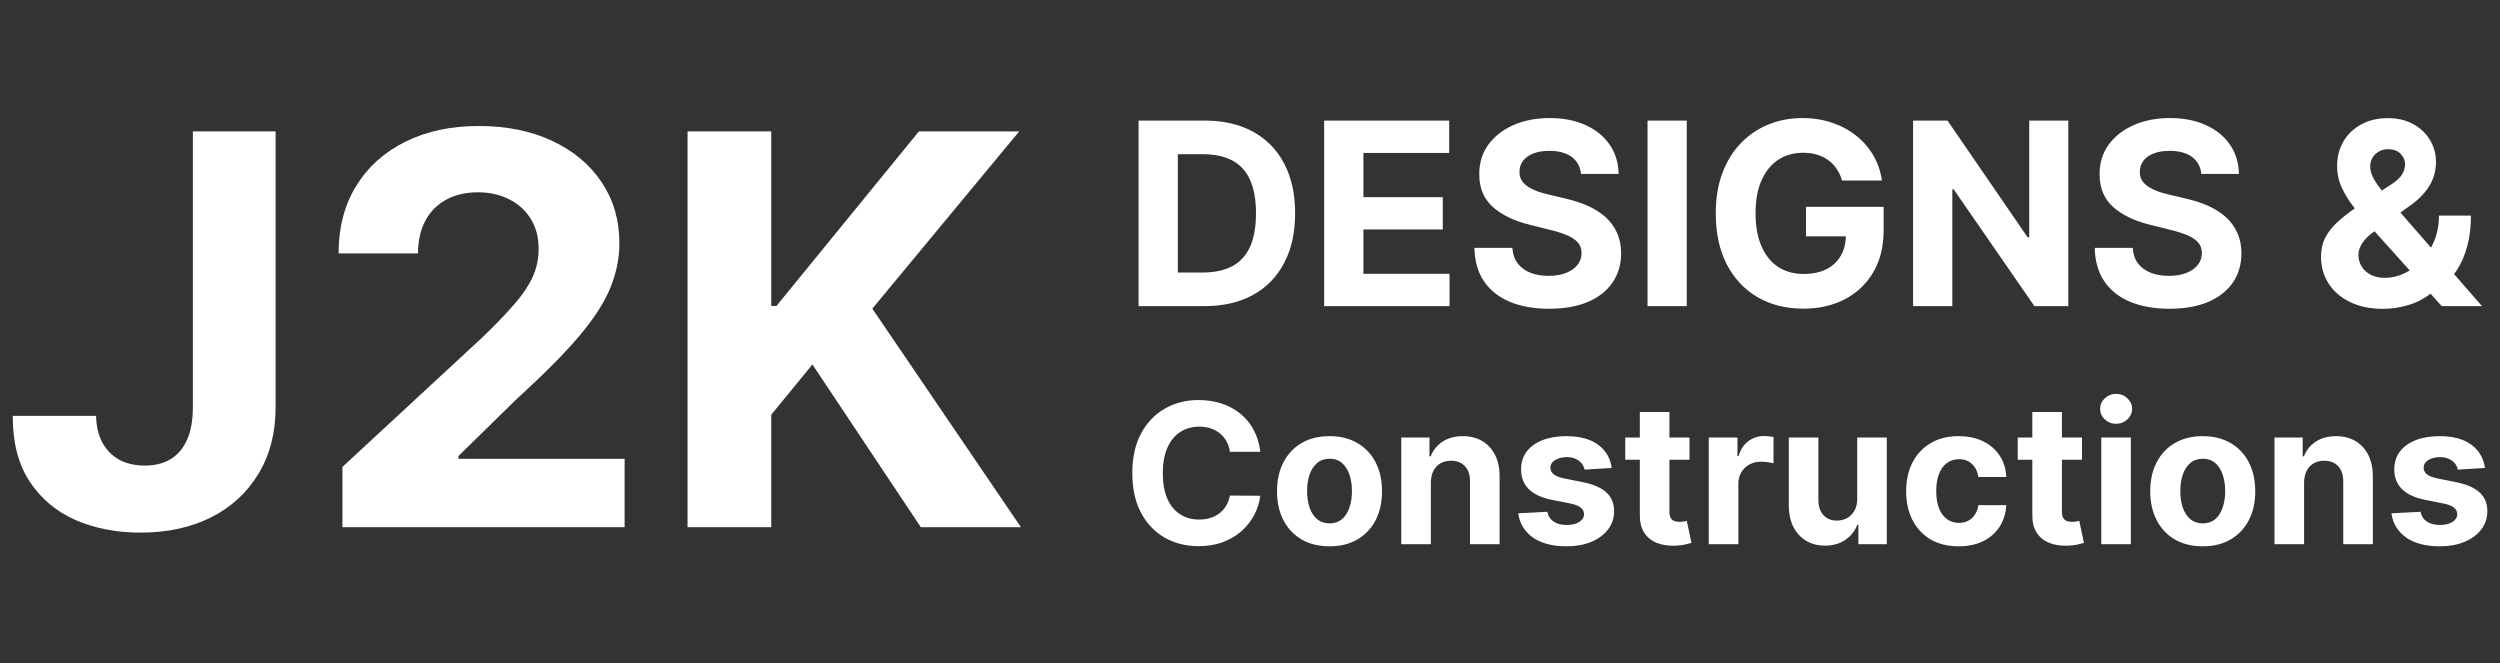 <svg width="147" height="39" viewBox="0 0 147 39" fill="none" xmlns="http://www.w3.org/2000/svg">
<rect x="0" y="0" width="147" height="39" fill="#333333" stroke="none"/>
<path d="M11.341 7.727H16.204V23.954C16.204 25.454 15.867 26.758 15.193 27.864C14.527 28.97 13.598 29.822 12.409 30.421C11.22 31.019 9.837 31.318 8.261 31.318C6.86 31.318 5.587 31.072 4.443 30.579C3.307 30.079 2.405 29.322 1.739 28.307C1.072 27.284 0.742 26 0.75 24.454H5.648C5.663 25.068 5.788 25.595 6.023 26.034C6.265 26.466 6.595 26.799 7.011 27.034C7.436 27.261 7.936 27.375 8.511 27.375C9.117 27.375 9.629 27.246 10.046 26.989C10.47 26.724 10.792 26.337 11.011 25.829C11.231 25.322 11.341 24.697 11.341 23.954V7.727ZM20.136 31V27.454L28.421 19.784C29.125 19.102 29.716 18.489 30.193 17.943C30.678 17.398 31.046 16.864 31.296 16.341C31.546 15.811 31.671 15.239 31.671 14.625C31.671 13.943 31.515 13.356 31.204 12.864C30.894 12.364 30.47 11.981 29.932 11.716C29.394 11.443 28.784 11.307 28.102 11.307C27.39 11.307 26.769 11.451 26.239 11.739C25.708 12.027 25.299 12.439 25.011 12.977C24.724 13.515 24.579 14.155 24.579 14.898H19.909C19.909 13.375 20.254 12.053 20.943 10.932C21.633 9.811 22.599 8.943 23.841 8.33C25.083 7.716 26.515 7.409 28.136 7.409C29.803 7.409 31.254 7.705 32.489 8.295C33.731 8.879 34.697 9.689 35.386 10.727C36.076 11.765 36.42 12.954 36.42 14.296C36.42 15.174 36.246 16.042 35.898 16.898C35.557 17.754 34.947 18.704 34.068 19.75C33.189 20.788 31.951 22.034 30.352 23.489L26.954 26.818V26.977H36.727V31H20.136ZM40.429 31V7.727H45.349V17.989H45.656L54.031 7.727H59.929L51.293 18.148L60.031 31H54.145L47.77 21.432L45.349 24.386V31H40.429Z" fill="white"/>
<path d="M70.815 18H66.948V7.091H70.847C71.945 7.091 72.889 7.309 73.681 7.746C74.473 8.179 75.082 8.803 75.508 9.616C75.938 10.429 76.153 11.402 76.153 12.535C76.153 13.671 75.938 14.648 75.508 15.464C75.082 16.281 74.469 16.908 73.671 17.345C72.875 17.782 71.923 18 70.815 18ZM69.255 16.024H70.719C71.401 16.024 71.975 15.903 72.44 15.662C72.909 15.416 73.26 15.038 73.495 14.527C73.733 14.012 73.852 13.348 73.852 12.535C73.852 11.729 73.733 11.07 73.495 10.559C73.26 10.047 72.91 9.671 72.445 9.429C71.98 9.188 71.407 9.067 70.725 9.067H69.255V16.024ZM77.861 18V7.091H85.212V8.993H80.168V11.592H84.834V13.494H80.168V16.098H85.233V18H77.861ZM92.964 10.228C92.921 9.799 92.738 9.465 92.415 9.227C92.092 8.989 91.653 8.87 91.099 8.87C90.723 8.87 90.405 8.923 90.146 9.03C89.887 9.133 89.688 9.277 89.549 9.461C89.414 9.646 89.347 9.855 89.347 10.09C89.34 10.285 89.381 10.456 89.469 10.601C89.562 10.747 89.688 10.873 89.848 10.979C90.007 11.082 90.192 11.173 90.402 11.251C90.611 11.326 90.835 11.39 91.073 11.443L92.053 11.677C92.529 11.784 92.966 11.926 93.363 12.103C93.761 12.281 94.106 12.499 94.397 12.758C94.688 13.018 94.913 13.323 95.073 13.675C95.237 14.026 95.32 14.429 95.323 14.884C95.32 15.552 95.15 16.13 94.812 16.62C94.478 17.107 93.995 17.485 93.363 17.755C92.735 18.021 91.977 18.154 91.089 18.154C90.208 18.154 89.441 18.02 88.788 17.75C88.138 17.48 87.63 17.08 87.264 16.551C86.902 16.018 86.712 15.36 86.694 14.575H88.926C88.951 14.941 89.056 15.246 89.24 15.491C89.429 15.733 89.679 15.915 89.992 16.04C90.308 16.16 90.664 16.221 91.062 16.221C91.453 16.221 91.792 16.164 92.079 16.05C92.371 15.937 92.596 15.779 92.756 15.576C92.916 15.374 92.996 15.141 92.996 14.879C92.996 14.633 92.923 14.428 92.777 14.261C92.635 14.094 92.426 13.952 92.149 13.835C91.875 13.717 91.54 13.611 91.142 13.515L89.954 13.217C89.034 12.993 88.308 12.643 87.776 12.167C87.243 11.691 86.978 11.05 86.982 10.244C86.978 9.584 87.154 9.007 87.509 8.513C87.868 8.02 88.36 7.634 88.985 7.357C89.61 7.08 90.32 6.942 91.115 6.942C91.925 6.942 92.632 7.08 93.235 7.357C93.843 7.634 94.315 8.02 94.652 8.513C94.99 9.007 95.164 9.578 95.174 10.228H92.964ZM99.181 7.091V18H96.875V7.091H99.181ZM108.313 10.617C108.238 10.358 108.133 10.129 107.998 9.93C107.863 9.728 107.698 9.557 107.503 9.419C107.311 9.277 107.091 9.168 106.843 9.094C106.597 9.019 106.326 8.982 106.028 8.982C105.47 8.982 104.98 9.12 104.557 9.397C104.138 9.674 103.812 10.077 103.577 10.607C103.343 11.132 103.226 11.775 103.226 12.535C103.226 13.295 103.341 13.941 103.572 14.474C103.803 15.006 104.129 15.413 104.552 15.694C104.975 15.97 105.474 16.109 106.049 16.109C106.571 16.109 107.017 16.017 107.386 15.832C107.759 15.644 108.043 15.379 108.238 15.038C108.437 14.697 108.536 14.294 108.536 13.829L109.005 13.898H106.193V12.162H110.758V13.536C110.758 14.495 110.555 15.319 110.15 16.008C109.746 16.693 109.188 17.222 108.478 17.595C107.768 17.965 106.954 18.149 106.038 18.149C105.015 18.149 104.117 17.924 103.343 17.473C102.569 17.018 101.965 16.374 101.532 15.539C101.102 14.701 100.887 13.707 100.887 12.556C100.887 11.672 101.015 10.883 101.271 10.191C101.53 9.495 101.892 8.906 102.357 8.423C102.823 7.94 103.364 7.572 103.982 7.32C104.6 7.068 105.269 6.942 105.99 6.942C106.608 6.942 107.183 7.032 107.716 7.213C108.249 7.391 108.721 7.643 109.133 7.97C109.548 8.297 109.888 8.685 110.15 9.136C110.413 9.584 110.582 10.077 110.656 10.617H108.313ZM121.615 7.091V18H119.623L114.877 11.134H114.797V18H112.49V7.091H114.514L119.223 13.952H119.319V7.091H121.615ZM129.438 10.228C129.396 9.799 129.213 9.465 128.89 9.227C128.567 8.989 128.128 8.87 127.574 8.87C127.198 8.87 126.88 8.923 126.621 9.03C126.361 9.133 126.162 9.277 126.024 9.461C125.889 9.646 125.822 9.855 125.822 10.09C125.814 10.285 125.855 10.456 125.944 10.601C126.036 10.747 126.162 10.873 126.322 10.979C126.482 11.082 126.667 11.173 126.876 11.251C127.086 11.326 127.309 11.39 127.547 11.443L128.528 11.677C129.003 11.784 129.44 11.926 129.838 12.103C130.236 12.281 130.58 12.499 130.871 12.758C131.162 13.018 131.388 13.323 131.548 13.675C131.711 14.026 131.795 14.429 131.798 14.884C131.795 15.552 131.624 16.13 131.287 16.62C130.953 17.107 130.47 17.485 129.838 17.755C129.209 18.021 128.451 18.154 127.563 18.154C126.683 18.154 125.916 18.02 125.262 17.75C124.612 17.48 124.105 17.08 123.739 16.551C123.377 16.018 123.187 15.36 123.169 14.575H125.401C125.426 14.941 125.53 15.246 125.715 15.491C125.903 15.733 126.154 15.915 126.466 16.04C126.782 16.16 127.139 16.221 127.537 16.221C127.927 16.221 128.267 16.164 128.554 16.05C128.845 15.937 129.071 15.779 129.231 15.576C129.39 15.374 129.47 15.141 129.47 14.879C129.47 14.633 129.398 14.428 129.252 14.261C129.11 14.094 128.9 13.952 128.623 13.835C128.35 13.717 128.014 13.611 127.617 13.515L126.429 13.217C125.509 12.993 124.783 12.643 124.25 12.167C123.718 11.691 123.453 11.05 123.456 10.244C123.453 9.584 123.629 9.007 123.984 8.513C124.343 8.02 124.834 7.634 125.459 7.357C126.084 7.08 126.795 6.942 127.59 6.942C128.4 6.942 129.106 7.08 129.71 7.357C130.317 7.634 130.79 8.02 131.127 8.513C131.464 9.007 131.638 9.578 131.649 10.228H129.438ZM140.124 18.16C139.371 18.16 138.721 18.025 138.174 17.755C137.627 17.485 137.206 17.119 136.912 16.658C136.621 16.192 136.475 15.674 136.475 15.102C136.475 14.676 136.56 14.298 136.731 13.968C136.901 13.637 137.139 13.334 137.444 13.057C137.75 12.776 138.105 12.498 138.51 12.22L140.624 10.83C140.898 10.656 141.099 10.473 141.226 10.282C141.354 10.086 141.418 9.875 141.418 9.648C141.418 9.431 141.331 9.23 141.157 9.046C140.983 8.861 140.736 8.771 140.417 8.774C140.204 8.774 140.019 8.822 139.863 8.918C139.706 9.01 139.584 9.133 139.495 9.286C139.41 9.435 139.367 9.602 139.367 9.786C139.367 10.014 139.431 10.244 139.559 10.479C139.687 10.713 139.857 10.962 140.07 11.224C140.284 11.484 140.516 11.764 140.768 12.066L145.941 18H143.575L139.261 13.195C138.977 12.872 138.693 12.535 138.409 12.183C138.128 11.828 137.894 11.452 137.705 11.054C137.517 10.653 137.423 10.218 137.423 9.749C137.423 9.22 137.546 8.744 137.791 8.321C138.039 7.899 138.387 7.565 138.835 7.32C139.282 7.071 139.804 6.947 140.401 6.947C140.983 6.947 141.486 7.066 141.908 7.304C142.334 7.538 142.661 7.851 142.888 8.241C143.119 8.629 143.235 9.055 143.235 9.52C143.235 10.035 143.107 10.502 142.851 10.921C142.599 11.336 142.244 11.709 141.786 12.039L139.559 13.643C139.257 13.863 139.034 14.088 138.888 14.319C138.746 14.546 138.675 14.765 138.675 14.974C138.675 15.234 138.739 15.466 138.867 15.672C138.994 15.878 139.176 16.041 139.41 16.162C139.644 16.279 139.92 16.338 140.236 16.338C140.619 16.338 140.997 16.251 141.37 16.077C141.747 15.899 142.088 15.649 142.393 15.326C142.702 14.999 142.949 14.612 143.133 14.165C143.318 13.717 143.41 13.222 143.41 12.679H145.291C145.291 13.346 145.218 13.948 145.072 14.484C144.927 15.017 144.724 15.482 144.465 15.88C144.206 16.274 143.909 16.597 143.575 16.849C143.469 16.917 143.366 16.981 143.267 17.041C143.167 17.102 143.064 17.166 142.958 17.233C142.553 17.56 142.1 17.796 141.599 17.941C141.102 18.087 140.61 18.16 140.124 18.16ZM74.106 26.564H72.318C72.285 26.333 72.218 26.128 72.118 25.948C72.017 25.765 71.888 25.61 71.73 25.482C71.572 25.354 71.389 25.256 71.182 25.188C70.978 25.12 70.756 25.086 70.517 25.086C70.084 25.086 69.707 25.194 69.385 25.409C69.064 25.621 68.815 25.931 68.638 26.34C68.461 26.745 68.373 27.238 68.373 27.818C68.373 28.414 68.461 28.915 68.638 29.321C68.818 29.727 69.068 30.033 69.39 30.24C69.711 30.447 70.082 30.55 70.504 30.55C70.741 30.55 70.96 30.519 71.162 30.456C71.366 30.394 71.547 30.302 71.705 30.183C71.863 30.06 71.994 29.912 72.097 29.738C72.203 29.563 72.277 29.365 72.318 29.141L74.106 29.149C74.06 29.533 73.944 29.904 73.759 30.26C73.577 30.614 73.33 30.931 73.02 31.212C72.712 31.489 72.345 31.71 71.917 31.873C71.493 32.034 71.012 32.114 70.476 32.114C69.73 32.114 69.063 31.945 68.475 31.608C67.889 31.27 67.427 30.782 67.086 30.142C66.749 29.502 66.58 28.727 66.58 27.818C66.58 26.906 66.751 26.13 67.094 25.49C67.438 24.851 67.903 24.363 68.491 24.028C69.079 23.691 69.741 23.522 70.476 23.522C70.96 23.522 71.41 23.59 71.823 23.726C72.24 23.862 72.609 24.061 72.93 24.322C73.251 24.581 73.513 24.898 73.714 25.274C73.918 25.65 74.049 26.08 74.106 26.564ZM78.176 32.123C77.541 32.123 76.993 31.988 76.53 31.718C76.07 31.446 75.715 31.067 75.464 30.583C75.214 30.096 75.088 29.531 75.088 28.888C75.088 28.24 75.214 27.674 75.464 27.189C75.715 26.702 76.07 26.323 76.53 26.054C76.993 25.782 77.541 25.646 78.176 25.646C78.81 25.646 79.358 25.782 79.818 26.054C80.28 26.323 80.637 26.702 80.888 27.189C81.138 27.674 81.263 28.24 81.263 28.888C81.263 29.531 81.138 30.096 80.888 30.583C80.637 31.067 80.28 31.446 79.818 31.718C79.358 31.988 78.81 32.123 78.176 32.123ZM78.184 30.775C78.473 30.775 78.714 30.693 78.907 30.53C79.1 30.364 79.246 30.138 79.344 29.852C79.445 29.566 79.495 29.241 79.495 28.876C79.495 28.511 79.445 28.186 79.344 27.9C79.246 27.614 79.1 27.388 78.907 27.222C78.714 27.056 78.473 26.973 78.184 26.973C77.893 26.973 77.648 27.056 77.449 27.222C77.253 27.388 77.105 27.614 77.004 27.9C76.906 28.186 76.857 28.511 76.857 28.876C76.857 29.241 76.906 29.566 77.004 29.852C77.105 30.138 77.253 30.364 77.449 30.53C77.648 30.693 77.893 30.775 78.184 30.775ZM84.134 28.374V32H82.394V25.727H84.052V26.834H84.126C84.265 26.469 84.498 26.181 84.824 25.968C85.151 25.753 85.547 25.646 86.013 25.646C86.448 25.646 86.828 25.741 87.152 25.931C87.476 26.122 87.728 26.394 87.908 26.748C88.087 27.099 88.177 27.519 88.177 28.006V32H86.437V28.316C86.44 27.933 86.342 27.633 86.143 27.418C85.945 27.2 85.671 27.091 85.323 27.091C85.088 27.091 84.882 27.142 84.702 27.242C84.525 27.343 84.386 27.49 84.285 27.683C84.187 27.874 84.137 28.104 84.134 28.374ZM94.767 27.516L93.175 27.614C93.147 27.478 93.089 27.355 92.999 27.246C92.909 27.135 92.791 27.046 92.644 26.981C92.499 26.913 92.327 26.879 92.125 26.879C91.856 26.879 91.628 26.936 91.443 27.05C91.258 27.162 91.165 27.312 91.165 27.5C91.165 27.649 91.225 27.776 91.345 27.879C91.465 27.983 91.671 28.066 91.962 28.129L93.097 28.357C93.707 28.483 94.162 28.684 94.461 28.962C94.761 29.239 94.91 29.604 94.91 30.056C94.91 30.467 94.789 30.828 94.547 31.138C94.307 31.449 93.978 31.691 93.558 31.865C93.142 32.037 92.662 32.123 92.117 32.123C91.287 32.123 90.625 31.95 90.132 31.604C89.642 31.255 89.355 30.782 89.271 30.183L90.982 30.093C91.033 30.346 91.159 30.539 91.357 30.673C91.556 30.803 91.811 30.869 92.121 30.869C92.426 30.869 92.671 30.81 92.856 30.693C93.044 30.573 93.139 30.42 93.142 30.232C93.139 30.074 93.073 29.945 92.942 29.844C92.811 29.74 92.61 29.661 92.338 29.607L91.251 29.39C90.639 29.268 90.183 29.056 89.883 28.753C89.586 28.451 89.438 28.066 89.438 27.598C89.438 27.195 89.547 26.848 89.765 26.556C89.985 26.265 90.294 26.04 90.692 25.883C91.092 25.725 91.56 25.646 92.097 25.646C92.889 25.646 93.512 25.813 93.967 26.148C94.424 26.483 94.691 26.939 94.767 27.516ZM99.342 25.727V27.034H95.565V25.727H99.342ZM96.422 24.224H98.162V30.072C98.162 30.233 98.186 30.358 98.236 30.448C98.284 30.535 98.353 30.596 98.44 30.632C98.53 30.667 98.633 30.685 98.75 30.685C98.832 30.685 98.913 30.678 98.995 30.665C99.077 30.648 99.139 30.636 99.183 30.628L99.457 31.922C99.37 31.95 99.247 31.981 99.089 32.016C98.931 32.054 98.739 32.078 98.513 32.086C98.094 32.102 97.726 32.046 97.411 31.918C97.097 31.79 96.854 31.592 96.68 31.322C96.505 31.053 96.42 30.712 96.422 30.301V24.224ZM100.475 32V25.727H102.162V26.822H102.227C102.342 26.432 102.534 26.138 102.803 25.94C103.073 25.738 103.383 25.637 103.734 25.637C103.821 25.637 103.915 25.643 104.016 25.654C104.117 25.665 104.205 25.68 104.282 25.699V27.242C104.2 27.218 104.087 27.196 103.943 27.177C103.798 27.158 103.666 27.148 103.547 27.148C103.291 27.148 103.062 27.204 102.86 27.316C102.662 27.425 102.504 27.577 102.387 27.773C102.272 27.969 102.215 28.195 102.215 28.451V32H100.475ZM109.204 29.329V25.727H110.943V32H109.273V30.861H109.208C109.066 31.228 108.831 31.524 108.501 31.747C108.174 31.97 107.776 32.082 107.305 32.082C106.885 32.082 106.516 31.986 106.198 31.796C105.879 31.605 105.63 31.334 105.451 30.983C105.274 30.632 105.184 30.211 105.181 29.721V25.727H106.921V29.411C106.923 29.781 107.023 30.074 107.219 30.289C107.415 30.504 107.678 30.611 108.007 30.611C108.217 30.611 108.413 30.564 108.595 30.469C108.778 30.371 108.925 30.226 109.036 30.036C109.151 29.845 109.206 29.61 109.204 29.329ZM115.169 32.123C114.527 32.123 113.974 31.986 113.511 31.714C113.051 31.439 112.697 31.058 112.449 30.571C112.204 30.083 112.082 29.523 112.082 28.888C112.082 28.246 112.206 27.682 112.453 27.197C112.704 26.71 113.059 26.33 113.519 26.058C113.979 25.783 114.527 25.646 115.161 25.646C115.708 25.646 116.187 25.745 116.598 25.944C117.009 26.142 117.335 26.422 117.574 26.781C117.814 27.14 117.946 27.562 117.971 28.047H116.329C116.283 27.734 116.16 27.482 115.961 27.291C115.765 27.098 115.508 27.001 115.189 27.001C114.92 27.001 114.684 27.075 114.483 27.222C114.284 27.366 114.129 27.577 114.017 27.855C113.906 28.133 113.85 28.469 113.85 28.864C113.85 29.264 113.904 29.604 114.013 29.885C114.125 30.165 114.281 30.379 114.483 30.526C114.684 30.673 114.92 30.746 115.189 30.746C115.388 30.746 115.567 30.705 115.724 30.624C115.885 30.542 116.017 30.424 116.121 30.268C116.227 30.111 116.296 29.921 116.329 29.701H117.971C117.943 30.18 117.813 30.602 117.578 30.967C117.347 31.329 117.027 31.612 116.619 31.816C116.21 32.02 115.727 32.123 115.169 32.123ZM122.421 25.727V27.034H118.643V25.727H122.421ZM119.501 24.224H121.241V30.072C121.241 30.233 121.265 30.358 121.314 30.448C121.363 30.535 121.431 30.596 121.518 30.632C121.608 30.667 121.712 30.685 121.829 30.685C121.91 30.685 121.992 30.678 122.074 30.665C122.155 30.648 122.218 30.636 122.262 30.628L122.535 31.922C122.448 31.95 122.326 31.981 122.168 32.016C122.01 32.054 121.818 32.078 121.592 32.086C121.173 32.102 120.805 32.046 120.489 31.918C120.176 31.79 119.932 31.592 119.758 31.322C119.584 31.053 119.498 30.712 119.501 30.301V24.224ZM123.554 32V25.727H125.294V32H123.554ZM124.428 24.919C124.169 24.919 123.948 24.833 123.762 24.661C123.58 24.487 123.489 24.279 123.489 24.037C123.489 23.797 123.58 23.591 123.762 23.42C123.948 23.246 124.169 23.159 124.428 23.159C124.687 23.159 124.907 23.246 125.09 23.42C125.275 23.591 125.367 23.797 125.367 24.037C125.367 24.279 125.275 24.487 125.09 24.661C124.907 24.833 124.687 24.919 124.428 24.919ZM129.522 32.123C128.887 32.123 128.339 31.988 127.876 31.718C127.416 31.446 127.06 31.067 126.81 30.583C126.559 30.096 126.434 29.531 126.434 28.888C126.434 28.24 126.559 27.674 126.81 27.189C127.06 26.702 127.416 26.323 127.876 26.054C128.339 25.782 128.887 25.646 129.522 25.646C130.156 25.646 130.703 25.782 131.163 26.054C131.626 26.323 131.983 26.702 132.233 27.189C132.484 27.674 132.609 28.24 132.609 28.888C132.609 29.531 132.484 30.096 132.233 30.583C131.983 31.067 131.626 31.446 131.163 31.718C130.703 31.988 130.156 32.123 129.522 32.123ZM129.53 30.775C129.818 30.775 130.059 30.693 130.253 30.53C130.446 30.364 130.592 30.138 130.69 29.852C130.79 29.566 130.841 29.241 130.841 28.876C130.841 28.511 130.79 28.186 130.69 27.9C130.592 27.614 130.446 27.388 130.253 27.222C130.059 27.056 129.818 26.973 129.53 26.973C129.238 26.973 128.993 27.056 128.795 27.222C128.599 27.388 128.45 27.614 128.35 27.9C128.252 28.186 128.203 28.511 128.203 28.876C128.203 29.241 128.252 29.566 128.35 29.852C128.45 30.138 128.599 30.364 128.795 30.53C128.993 30.693 129.238 30.775 129.53 30.775ZM135.48 28.374V32H133.74V25.727H135.398V26.834H135.472C135.611 26.469 135.843 26.181 136.17 25.968C136.497 25.753 136.893 25.646 137.358 25.646C137.794 25.646 138.174 25.741 138.498 25.931C138.822 26.122 139.074 26.394 139.253 26.748C139.433 27.099 139.523 27.519 139.523 28.006V32H137.783V28.316C137.786 27.933 137.688 27.633 137.489 27.418C137.29 27.2 137.017 27.091 136.668 27.091C136.434 27.091 136.227 27.142 136.047 27.242C135.871 27.343 135.732 27.49 135.631 27.683C135.533 27.874 135.483 28.104 135.48 28.374ZM146.113 27.516L144.52 27.614C144.493 27.478 144.435 27.355 144.345 27.246C144.255 27.135 144.136 27.046 143.989 26.981C143.845 26.913 143.672 26.879 143.471 26.879C143.201 26.879 142.974 26.936 142.789 27.05C142.604 27.162 142.511 27.312 142.511 27.5C142.511 27.649 142.571 27.776 142.691 27.879C142.811 27.983 143.016 28.066 143.307 28.129L144.443 28.357C145.053 28.483 145.507 28.684 145.807 28.962C146.106 29.239 146.256 29.604 146.256 30.056C146.256 30.467 146.135 30.828 145.893 31.138C145.653 31.449 145.324 31.691 144.904 31.865C144.488 32.037 144.007 32.123 143.463 32.123C142.632 32.123 141.971 31.95 141.478 31.604C140.988 31.255 140.701 30.782 140.616 30.183L142.327 30.093C142.379 30.346 142.504 30.539 142.703 30.673C142.902 30.803 143.156 30.869 143.467 30.869C143.772 30.869 144.017 30.81 144.202 30.693C144.39 30.573 144.485 30.42 144.488 30.232C144.485 30.074 144.418 29.945 144.288 29.844C144.157 29.74 143.955 29.661 143.683 29.607L142.597 29.39C141.984 29.268 141.528 29.056 141.229 28.753C140.932 28.451 140.784 28.066 140.784 27.598C140.784 27.195 140.893 26.848 141.11 26.556C141.331 26.265 141.64 26.04 142.037 25.883C142.438 25.725 142.906 25.646 143.442 25.646C144.235 25.646 144.858 25.813 145.313 26.148C145.77 26.483 146.037 26.939 146.113 27.516Z" fill="white"/>
</svg>
